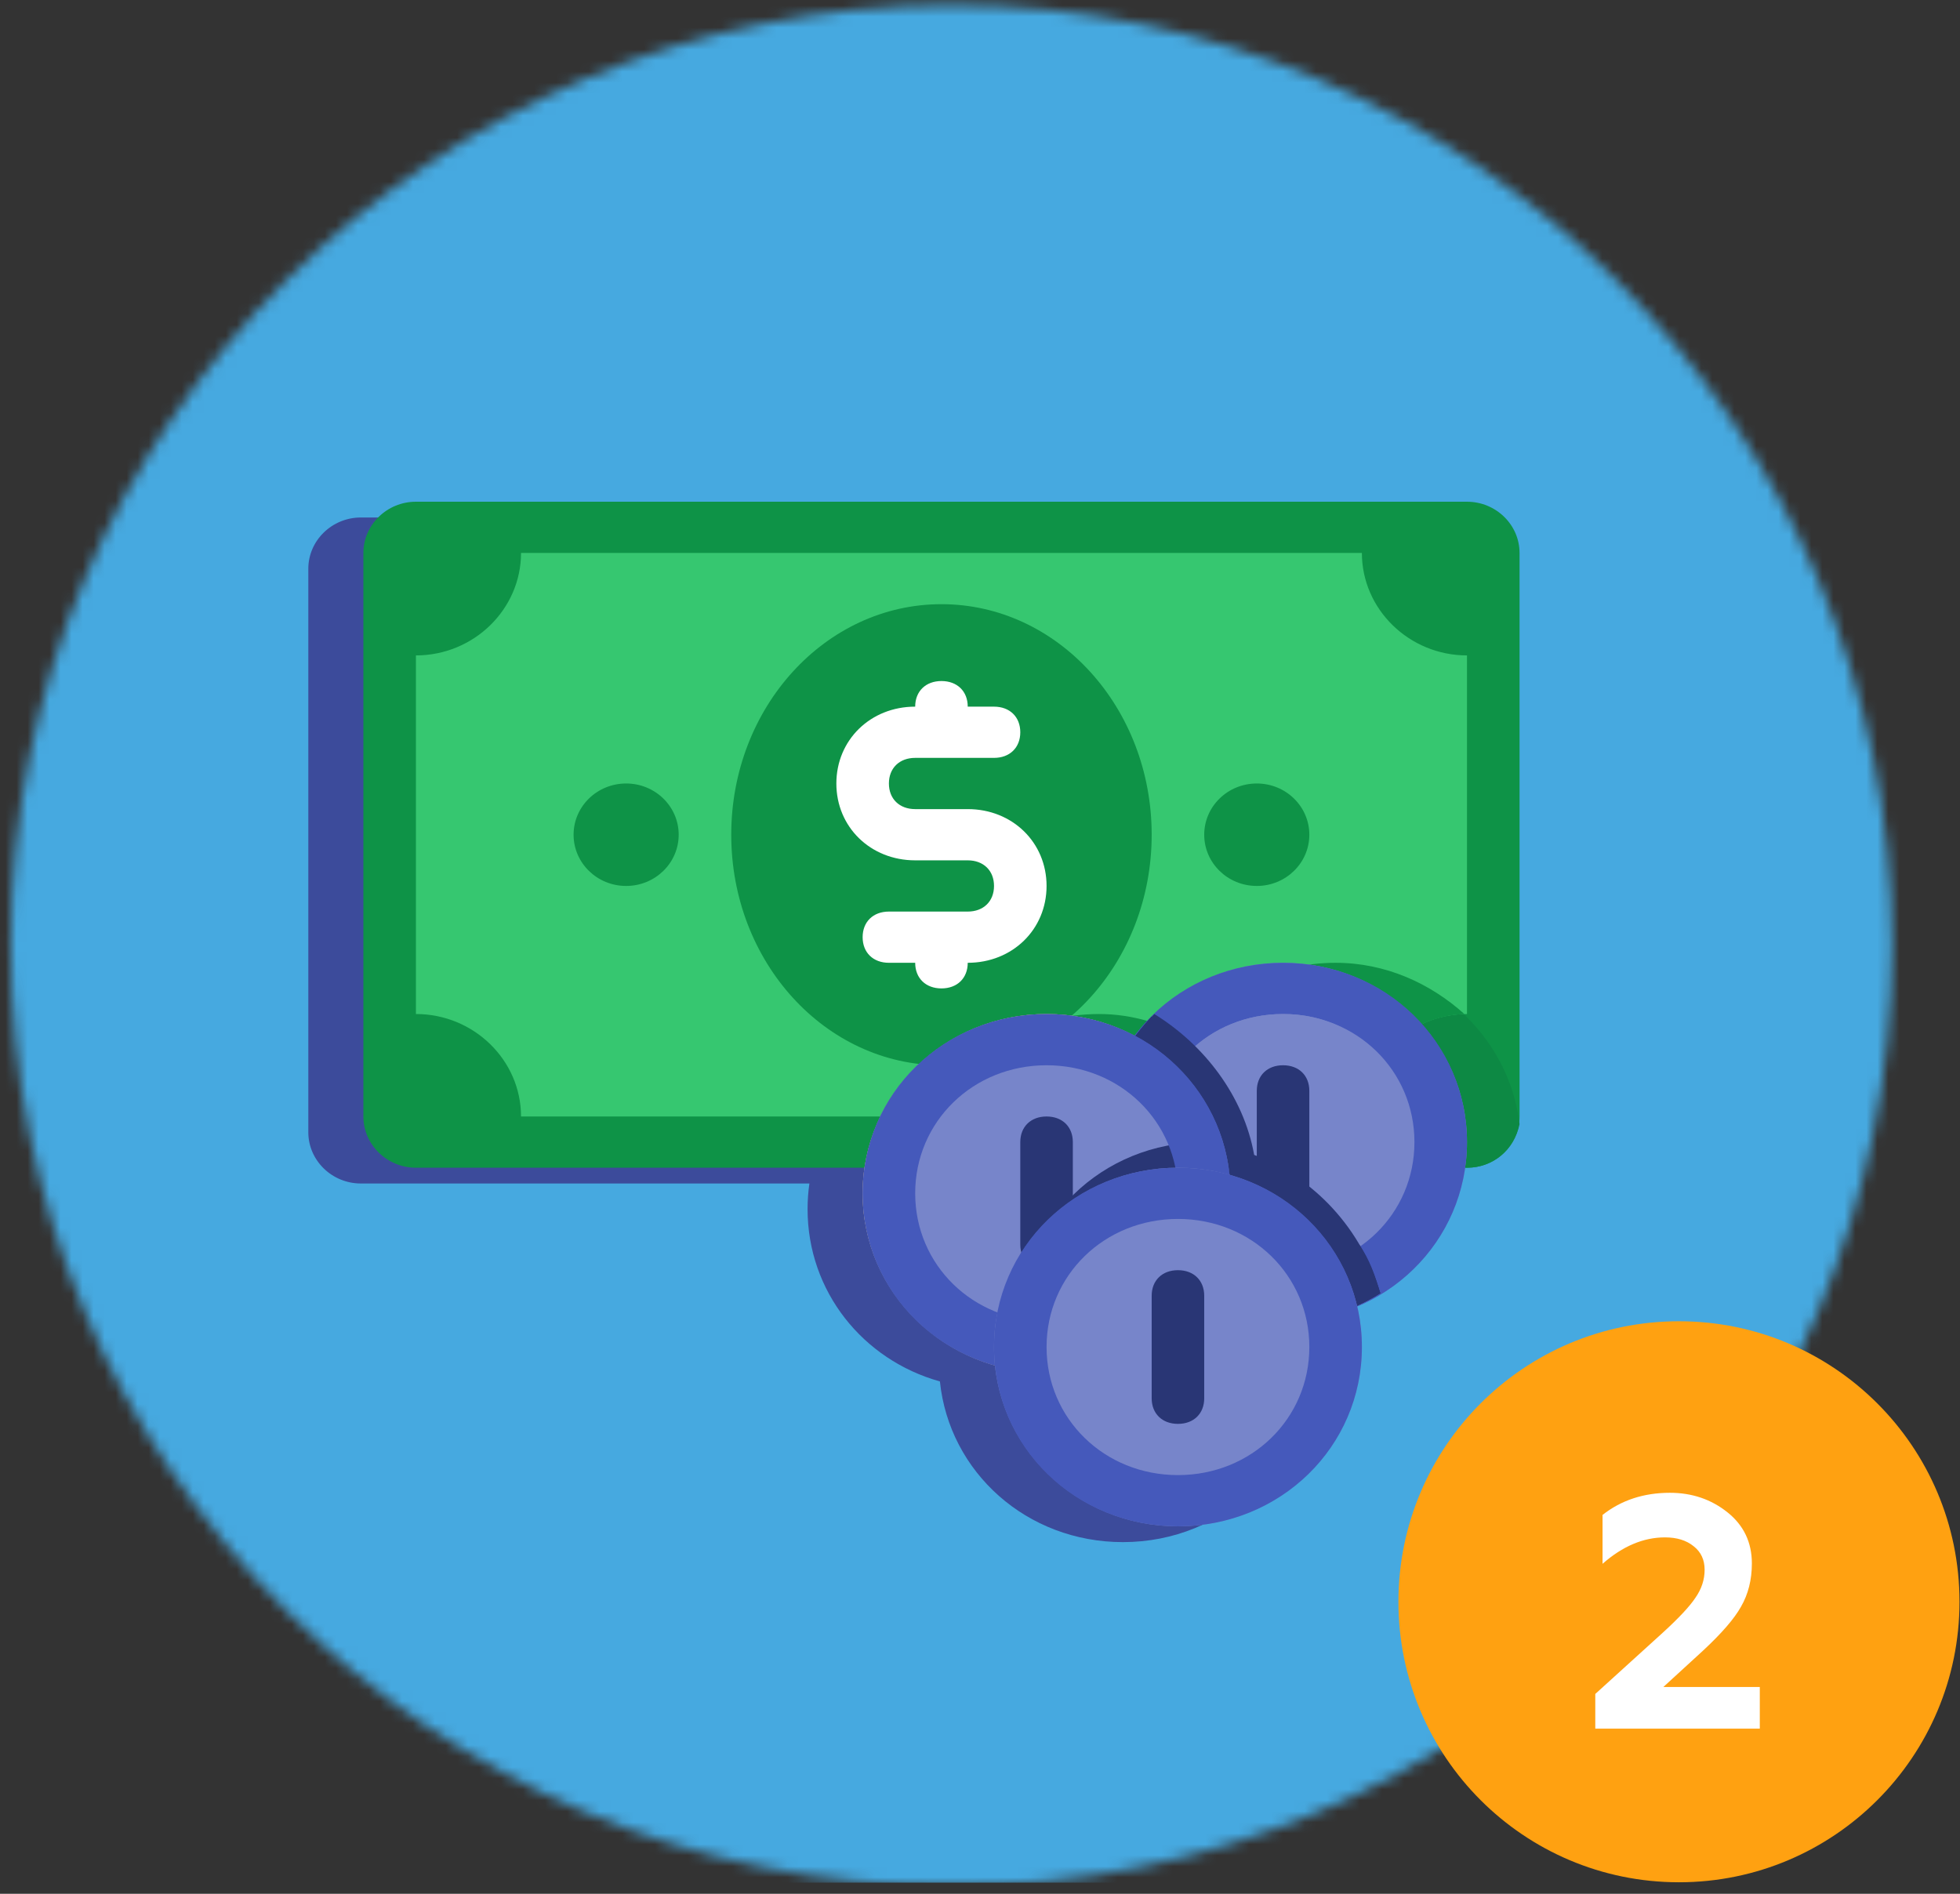 <svg width="178" height="172" viewBox="0 0 178 172" fill="none" xmlns="http://www.w3.org/2000/svg">
<rect x="0" y="0" width="178" height="172" fill="#333333" stroke="none"/>
<mask id="mask0" mask-type="alpha" maskUnits="userSpaceOnUse" x="0" y="0" width="172" height="172">
<circle cx="86.398" cy="85.873" r="85.424" fill="#46AAE0"/>
</mask>
<g mask="url(#mask0)">
<rect x="-15.512" y="-4.048" width="199.324" height="175.036" fill="#46A9E0"/>
<path fill-rule="evenodd" clip-rule="evenodd" d="M73.341 109.815C73.341 109.025 73.397 108.248 73.506 107.489H32.773C30.148 107.489 28 105.395 28 102.836V51.653C28 49.094 30.148 47 32.773 47H128.227C130.852 47 133 49.094 133 51.653V102.836C133 103 132.991 103.163 132.974 103.323C132.983 103.393 132.992 103.463 133 103.534C132.53 105.825 130.672 107.439 128.337 107.488C128.3 107.488 128.264 107.489 128.227 107.489H128.062C127.246 113.187 123.467 117.888 118.263 120.094C118.53 121.244 118.674 122.443 118.681 123.676L118.682 123.774C118.682 123.808 118.682 123.841 118.681 123.874C118.628 132.9 111.25 140.06 101.977 140.06C93.256 140.06 86.212 133.728 85.359 125.466C78.374 123.517 73.341 117.299 73.341 109.815Z" fill="#3C4B9B"/>
<path d="M133.227 106.056H37.773C35.148 106.056 33 103.962 33 101.403V50.221C33 47.662 35.148 45.568 37.773 45.568H133.227C135.852 45.568 138 47.662 138 50.221V101.403C138 103.962 135.852 106.056 133.227 106.056Z" fill="#0E9347"/>
<path d="M121.295 87.444C115.806 87.444 110.795 90.003 107.931 94.191C105.545 93.028 102.92 92.097 99.818 92.097C91.466 92.097 84.545 98.146 83.352 106.056H133.227C135.613 106.056 137.522 104.428 138 102.101C137.045 93.958 129.886 87.444 121.295 87.444Z" fill="#0D8944"/>
<path d="M123.681 101.403H47.318C47.318 96.284 43.023 92.097 37.773 92.097V59.527C43.023 59.527 47.318 55.339 47.318 50.221H123.681C123.681 55.339 127.977 59.527 133.227 59.527V92.097C127.977 92.097 123.681 96.284 123.681 101.403Z" fill="#36C770"/>
<path d="M121.295 87.444C115.807 87.444 110.795 90.003 107.932 94.191C105.545 93.028 102.92 92.097 99.818 92.097C93.136 92.097 87.409 95.82 84.784 101.403H123.682C123.682 96.285 127.739 92.33 132.989 92.097C129.886 89.305 125.83 87.444 121.295 87.444Z" fill="#0E9347"/>
<path d="M85.5 96.75C96.044 96.75 104.591 87.376 104.591 75.812C104.591 64.248 96.044 54.874 85.5 54.874C74.957 54.874 66.409 64.248 66.409 75.812C66.409 87.376 74.957 96.75 85.5 96.75Z" fill="#0E9347"/>
<path d="M56.864 80.465C59.499 80.465 61.636 78.382 61.636 75.812C61.636 73.242 59.499 71.159 56.864 71.159C54.228 71.159 52.091 73.242 52.091 75.812C52.091 78.382 54.228 80.465 56.864 80.465Z" fill="#0E9347"/>
<path d="M114.136 80.465C116.772 80.465 118.909 78.382 118.909 75.812C118.909 73.242 116.772 71.159 114.136 71.159C111.5 71.159 109.363 73.242 109.363 75.812C109.363 78.382 111.5 80.465 114.136 80.465Z" fill="#0E9347"/>
<path d="M87.886 73.486H83.113C81.682 73.486 80.727 72.555 80.727 71.159C80.727 69.764 81.682 68.833 83.113 68.833H90.272C91.704 68.833 92.659 67.902 92.659 66.507C92.659 65.111 91.704 64.18 90.272 64.18H87.886C87.886 62.785 86.932 61.854 85.5 61.854C84.068 61.854 83.114 62.785 83.114 64.18C79.057 64.18 75.955 67.205 75.955 71.16C75.955 75.115 79.057 78.139 83.114 78.139H87.886C89.318 78.139 90.273 79.07 90.273 80.465C90.273 81.861 89.318 82.792 87.886 82.792H80.727C79.296 82.792 78.341 83.722 78.341 85.118C78.341 86.514 79.296 87.444 80.727 87.444H83.114C83.114 88.84 84.068 89.771 85.5 89.771C86.932 89.771 87.886 88.84 87.886 87.444C91.943 87.444 95.045 84.42 95.045 80.465C95.045 76.51 91.943 73.486 87.886 73.486Z" fill="white"/>
<path d="M95.045 124.668C104.271 124.668 111.75 117.376 111.75 108.382C111.75 99.388 104.271 92.097 95.045 92.097C85.82 92.097 78.341 99.388 78.341 108.382C78.341 117.376 85.82 124.668 95.045 124.668Z" fill="#FFCA5D"/>
<path d="M116.522 120.015C125.748 120.015 133.227 112.724 133.227 103.73C133.227 94.736 125.748 87.444 116.522 87.444C107.297 87.444 99.818 94.736 99.818 103.73C99.818 112.724 107.297 120.015 116.522 120.015Z" fill="#7785CA"/>
<path d="M116.522 87.444C107.216 87.444 99.818 94.656 99.818 103.73C99.818 112.803 107.216 120.015 116.522 120.015C125.829 120.015 133.227 112.803 133.227 103.73C133.227 94.656 125.829 87.444 116.522 87.444ZM116.522 115.362C109.841 115.362 104.591 110.244 104.591 103.73C104.591 97.216 109.841 92.097 116.522 92.097C123.204 92.097 128.454 97.216 128.454 103.73C128.454 110.244 123.204 115.362 116.522 115.362Z" fill="#4559BB"/>
<path d="M106.261 105.358C106.261 98.844 111.511 93.726 118.193 93.726C121.057 93.726 123.682 94.656 125.829 96.517C123.443 93.726 120.341 92.097 116.523 92.097C109.841 92.097 104.591 97.215 104.591 103.729C104.591 107.452 106.261 110.476 108.886 112.57C107.216 110.709 106.261 108.15 106.261 105.358Z" fill="#7785CA"/>
<path d="M116.523 110.709C115.091 110.709 114.137 109.778 114.137 108.382V99.076C114.137 97.68 115.091 96.75 116.523 96.75C117.955 96.75 118.909 97.681 118.909 99.076V108.382C118.909 109.778 117.955 110.709 116.523 110.709Z" fill="#293675"/>
<path d="M125.353 117.455C123.682 111.639 119.387 106.986 113.898 104.893C112.943 99.542 109.364 94.889 104.83 92.097C101.966 95.121 100.057 99.076 100.057 103.497C100.057 112.57 107.455 119.782 116.762 119.782C119.864 120.014 122.728 119.084 125.353 117.455Z" fill="#293675"/>
<path d="M108.886 112.57C107.216 110.476 106.023 107.917 106.023 105.126C106.023 101.869 107.454 98.844 109.841 96.751C109.364 96.052 108.886 95.587 108.409 95.122C106.023 97.216 104.591 100.24 104.591 103.73C104.591 107.452 106.261 110.476 108.886 112.57Z" fill="#293675"/>
<path d="M114.137 105.126V108.383C114.137 109.779 115.091 110.709 116.523 110.709C117.955 110.709 118.909 109.779 118.909 108.383V107.918C117.478 106.754 115.807 105.824 114.137 105.126Z" fill="#293675"/>
<path d="M125.352 117.456C124.875 115.827 124.397 114.431 123.443 113.035C121.534 114.431 119.147 115.362 116.522 115.362C109.841 115.362 104.591 110.244 104.591 103.729C104.591 100.24 106.022 97.215 108.409 95.121C107.216 93.958 106.022 93.028 104.591 92.33C101.727 95.354 99.818 99.309 99.818 103.729C99.818 112.802 107.216 120.015 116.522 120.015C119.863 120.015 122.727 119.084 125.352 117.456Z" fill="#293675"/>
<path d="M124.636 115.362C122.965 116.525 120.818 117.223 118.67 117.688C117.477 117.921 116.522 118.851 116.522 120.015C119.863 120.015 122.727 119.084 125.352 117.456C125.113 116.758 124.874 116.06 124.636 115.362Z" fill="#293675"/>
<path d="M104.591 92.33C101.727 95.354 99.818 99.309 99.818 103.729H100.057C101.25 103.729 102.204 102.799 102.443 101.636C102.92 98.379 104.591 95.587 106.738 93.493C106.022 93.26 105.307 92.795 104.591 92.33Z" fill="#293675"/>
<path d="M95.045 124.668C104.271 124.668 111.75 117.376 111.75 108.382C111.75 99.388 104.271 92.097 95.045 92.097C85.82 92.097 78.341 99.388 78.341 108.382C78.341 117.376 85.82 124.668 95.045 124.668Z" fill="#7785CA"/>
<path d="M92.659 120.015C92.659 121.643 92.897 123.039 93.375 124.668C93.852 124.668 94.568 124.668 95.045 124.668C104.352 124.668 111.75 117.456 111.75 108.382C111.75 106.754 111.511 105.358 111.034 103.729C110.556 103.729 109.84 103.729 109.363 103.729C100.056 103.73 92.659 110.942 92.659 120.015Z" fill="#293675"/>
<path d="M95.045 92.097C85.739 92.097 78.341 99.309 78.341 108.382C78.341 117.456 85.739 124.668 95.045 124.668C104.352 124.668 111.75 117.455 111.75 108.382C111.75 99.309 104.352 92.097 95.045 92.097ZM95.045 120.014C88.364 120.014 83.114 114.896 83.114 108.382C83.114 101.868 88.364 96.75 95.045 96.75C101.727 96.75 106.977 101.868 106.977 108.382C106.977 114.896 101.727 120.014 95.045 120.014Z" fill="#4559BB"/>
<path d="M95.045 124.435C104.352 124.667 111.75 117.223 111.75 108.382H111.511C110.318 108.382 109.363 109.313 109.125 110.476C108.647 113.733 106.977 116.758 104.59 118.851C102.681 120.713 100.056 121.876 97.193 122.341C96 122.341 95.045 123.271 95.045 124.435Z" fill="#F6B545"/>
<path d="M102.204 115.594C101.965 115.594 101.727 115.594 101.488 115.362C101.011 114.896 101.011 114.199 101.488 113.733C102.92 112.337 103.636 110.244 103.636 108.382C103.636 107.684 104.113 107.219 104.829 107.219C105.545 107.219 106.022 107.684 106.022 108.382C106.022 110.942 105.068 113.501 103.397 115.362C102.92 115.594 102.443 115.594 102.204 115.594Z" fill="#FFCB5B"/>
<path d="M95.045 115.362C93.613 115.362 92.659 114.431 92.659 113.035V103.73C92.659 102.334 93.613 101.403 95.045 101.403C96.477 101.403 97.431 102.334 97.431 103.73V113.035C97.431 114.431 96.477 115.362 95.045 115.362Z" fill="#293675"/>
<path d="M106.977 138.626C116.203 138.626 123.682 131.335 123.682 122.341C123.682 113.347 116.203 106.056 106.977 106.056C97.751 106.056 90.272 113.347 90.272 122.341C90.272 131.335 97.751 138.626 106.977 138.626Z" fill="#7785CA"/>
<path d="M106.977 106.056C97.67 106.056 90.272 113.268 90.272 122.341C90.272 131.414 97.67 138.626 106.977 138.626C116.284 138.626 123.682 131.414 123.682 122.341C123.682 113.268 116.284 106.056 106.977 106.056ZM106.977 133.973C100.295 133.973 95.045 128.855 95.045 122.341C95.045 115.827 100.295 110.709 106.977 110.709C113.659 110.709 118.909 115.827 118.909 122.341C118.909 128.855 113.659 133.973 106.977 133.973Z" fill="#4559BB"/>
<path d="M106.977 129.321C105.545 129.321 104.591 128.39 104.591 126.994V117.688C104.591 116.292 105.545 115.362 106.977 115.362C108.409 115.362 109.363 116.292 109.363 117.688V126.994C109.364 128.39 108.409 129.321 106.977 129.321Z" fill="#293675"/>
</g>
<circle cx="152.477" cy="145.477" r="25.477" fill="#FFA111"/>
<path d="M159.818 157H144.878V153.85L151.058 148.24C152.478 146.94 153.448 145.9 153.968 145.12C154.528 144.32 154.808 143.47 154.808 142.57C154.808 141.67 154.478 140.96 153.818 140.44C153.158 139.9 152.288 139.63 151.208 139.63C149.248 139.63 147.358 140.43 145.538 142.03V137.59C147.238 136.25 149.278 135.58 151.658 135.58C153.658 135.58 155.398 136.17 156.878 137.35C158.358 138.53 159.098 140.08 159.098 142C159.098 143.48 158.768 144.79 158.108 145.93C157.508 147.01 156.358 148.34 154.658 149.92L151.058 153.22H159.818V157Z" fill="white"/>
</svg>
